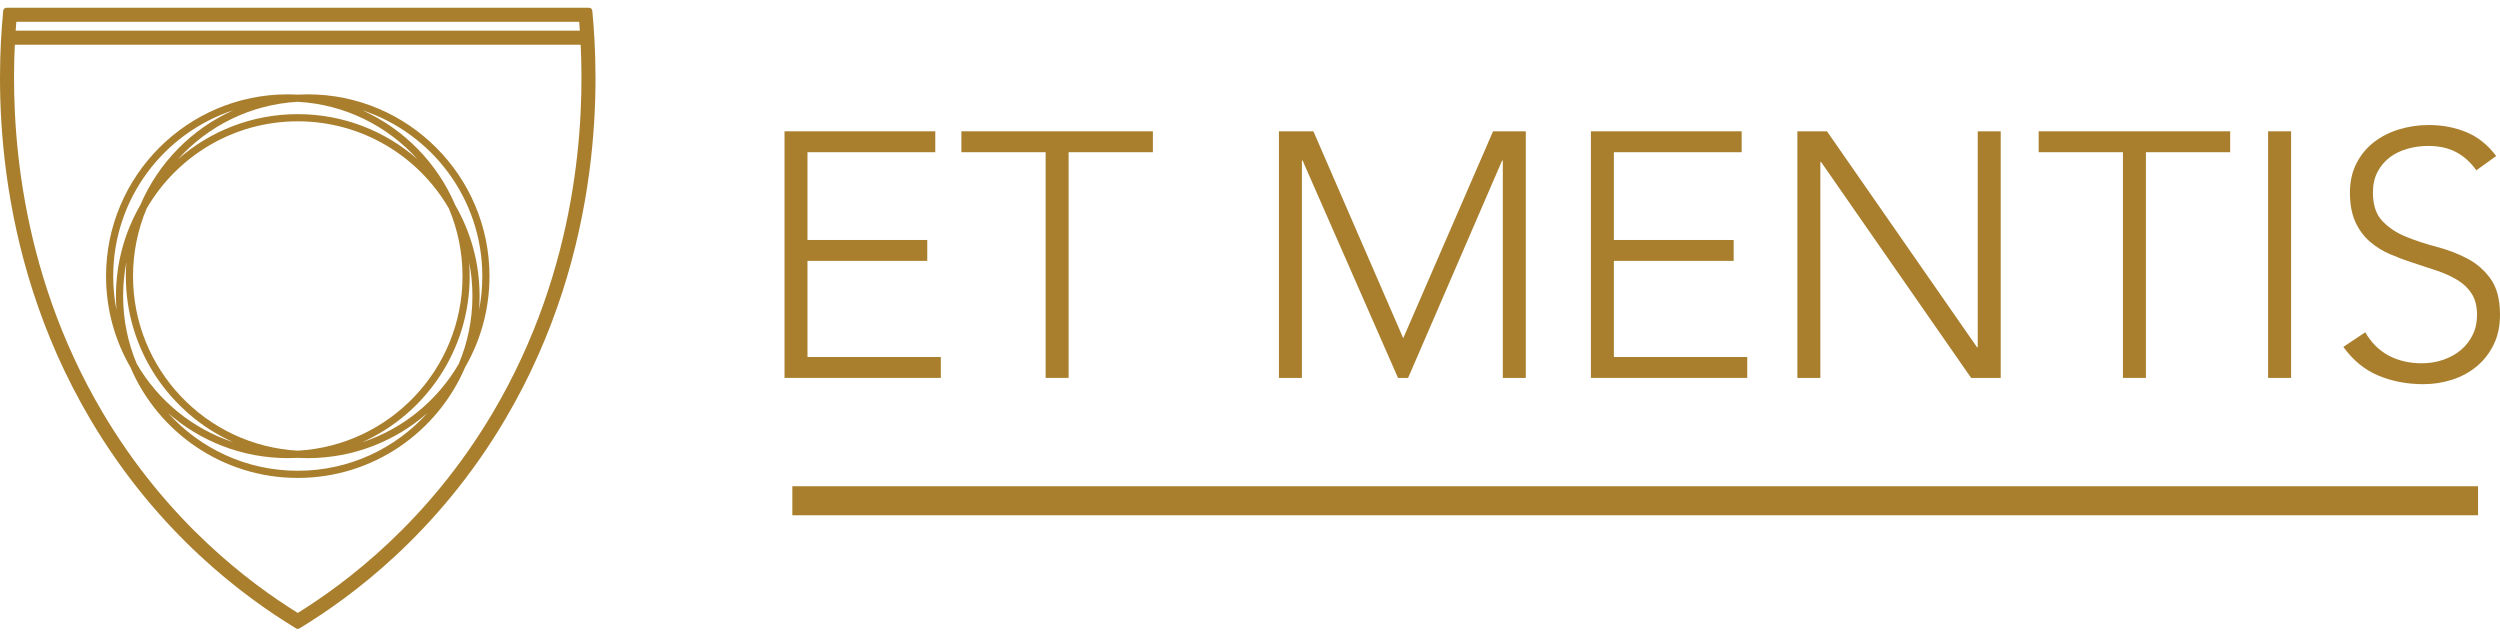 <svg width="161" height="41" viewBox="0 0 161 41" fill="none" xmlns="http://www.w3.org/2000/svg">
<path d="M50.523 8.456H60.232V9.802H52.002V15.455H59.716V16.801H52.002V22.992H60.59V24.337H50.523V8.456Z" fill="#A97F2E"/>
<path d="M67.339 9.802H61.913V8.456H74.246V9.802H68.819V24.337H67.339V9.802Z" fill="#A97F2E"/>
<path d="M82.363 8.456H84.583L90.368 21.78L96.153 8.456H98.261V24.337H96.781V10.34H96.736L90.682 24.337H90.032L83.888 10.34H83.843V24.337H82.363V8.456Z" fill="#A97F2E"/>
<path d="M102.454 8.456H112.163V9.802H103.934V15.455H111.648V16.801H103.934V22.992H112.522V24.337H102.454V8.456Z" fill="#A97F2E"/>
<path d="M115.751 8.456H117.657L127.321 22.364H127.366V8.456H128.846V24.337H126.94L117.276 10.43H117.231V24.337H115.751V8.456Z" fill="#A97F2E"/>
<path d="M136.716 9.802H131.29V8.456H143.623V9.802H138.196V24.337H136.716V9.802Z" fill="#A97F2E"/>
<path d="M147.546 8.456H146.066V24.338H147.546V8.456Z" fill="#A97F2E"/>
<path d="M152.323 21.399C152.711 22.072 153.216 22.573 153.836 22.902C154.457 23.23 155.163 23.395 155.955 23.395C156.449 23.395 156.912 23.32 157.346 23.171C157.779 23.021 158.156 22.812 158.478 22.543C158.799 22.273 159.053 21.948 159.24 21.567C159.427 21.185 159.521 20.756 159.521 20.277C159.521 19.724 159.405 19.267 159.173 18.909C158.941 18.55 158.631 18.254 158.242 18.023C157.854 17.791 157.417 17.593 156.931 17.428C156.445 17.264 155.944 17.099 155.428 16.935C154.913 16.77 154.412 16.583 153.926 16.374C153.44 16.165 153.003 15.892 152.614 15.555C152.226 15.219 151.915 14.796 151.684 14.288C151.452 13.779 151.336 13.151 151.336 12.403C151.336 11.701 151.474 11.076 151.751 10.53C152.028 9.985 152.401 9.529 152.872 9.162C153.343 8.796 153.885 8.519 154.498 8.332C155.111 8.145 155.753 8.052 156.426 8.052C157.293 8.052 158.097 8.205 158.837 8.512C159.577 8.818 160.216 9.33 160.754 10.048L159.476 10.968C159.102 10.444 158.665 10.052 158.164 9.79C157.663 9.529 157.069 9.398 156.381 9.398C155.903 9.398 155.447 9.461 155.014 9.588C154.58 9.715 154.203 9.902 153.881 10.149C153.56 10.396 153.302 10.706 153.108 11.08C152.913 11.454 152.816 11.895 152.816 12.403C152.816 13.196 153.018 13.805 153.422 14.232C153.825 14.658 154.33 14.994 154.935 15.241C155.54 15.488 156.198 15.705 156.908 15.892C157.618 16.079 158.276 16.329 158.881 16.643C159.487 16.957 159.991 17.395 160.395 17.955C160.799 18.516 161 19.29 161 20.277C161 20.995 160.866 21.63 160.597 22.184C160.328 22.737 159.965 23.204 159.509 23.586C159.053 23.967 158.526 24.255 157.929 24.449C157.331 24.644 156.71 24.741 156.067 24.741C155.021 24.741 154.057 24.558 153.175 24.191C152.293 23.825 151.538 23.208 150.91 22.341L152.323 21.399Z" fill="#A97F2E"/>
<path d="M159.586 31.314H51.027V33.183H159.586V31.314Z" fill="#A97F2E"/>
<path fill-rule="evenodd" clip-rule="evenodd" d="M8.396 23.644C7.4 21.921 6.829 19.921 6.829 17.789C6.829 11.324 12.076 6.075 18.539 6.075C18.753 6.075 18.965 6.081 19.176 6.092C19.387 6.081 19.6 6.075 19.814 6.075C26.277 6.075 31.523 11.324 31.523 17.789C31.523 19.921 30.953 21.921 29.956 23.644C28.172 27.837 24.015 30.779 19.176 30.779C14.338 30.779 10.18 27.837 8.396 23.644ZM15.023 7.099C10.535 8.577 7.291 12.807 7.291 17.789C7.291 18.531 7.363 19.256 7.5 19.958C7.478 19.663 7.467 19.366 7.467 19.065C7.467 16.933 8.037 14.933 9.034 13.21C10.189 10.496 12.338 8.306 15.023 7.099ZM30.852 19.958C30.989 19.256 31.061 18.531 31.061 17.789C31.061 12.807 27.818 8.577 23.33 7.099C26.015 8.306 28.164 10.496 29.318 13.21C30.315 14.933 30.886 16.933 30.886 19.065C30.886 19.366 30.874 19.663 30.852 19.958ZM10.828 26.602C12.887 28.883 15.865 30.317 19.176 30.317C22.487 30.317 25.466 28.883 27.525 26.602C25.464 28.408 22.766 29.503 19.814 29.503C19.6 29.503 19.387 29.497 19.176 29.486C18.965 29.497 18.753 29.503 18.539 29.503C15.587 29.503 12.888 28.408 10.828 26.602ZM26.887 10.253C24.961 8.119 22.231 6.726 19.176 6.555C16.122 6.726 13.391 8.119 11.465 10.252C13.526 8.446 16.224 7.351 19.176 7.351C22.128 7.351 24.827 8.447 26.887 10.253ZM8.138 16.896C8.001 17.598 7.929 18.323 7.929 19.065C7.929 20.616 8.243 22.093 8.811 23.438C10.184 25.797 12.389 27.612 15.023 28.479C10.946 26.646 8.104 22.547 8.104 17.789C8.104 17.489 8.116 17.191 8.138 16.896ZM23.33 28.479C25.964 27.612 28.169 25.797 29.542 23.438C30.11 22.093 30.424 20.616 30.424 19.065C30.424 18.323 30.352 17.598 30.215 16.896C30.237 17.191 30.248 17.489 30.248 17.789C30.248 22.547 27.407 26.646 23.33 28.479ZM28.904 13.417C26.955 10.067 23.326 7.813 19.176 7.813C15.026 7.813 11.398 10.067 9.449 13.417C8.881 14.761 8.567 16.239 8.567 17.789C8.567 23.785 13.265 28.692 19.176 29.023C25.088 28.692 29.786 23.785 29.786 17.789C29.786 16.239 29.472 14.761 28.904 13.417Z" fill="#A97F2E"/>
<path fill-rule="evenodd" clip-rule="evenodd" d="M37.937 0.705L37.958 0.929C38.3 4.628 38.888 15.854 32.346 26.918C27.995 34.276 22.416 38.309 19.304 40.215L19.175 40.294L19.047 40.215C15.934 38.309 10.356 34.276 6.005 26.918C-0.538 15.854 0.05 4.628 0.393 0.929L0.413 0.705H37.937ZM37.562 2.181C37.538 1.816 37.512 1.488 37.487 1.199H0.864C0.838 1.488 0.813 1.816 0.789 2.181H37.562ZM0.76 2.674C0.51 7.396 0.768 17.093 6.43 26.667C10.665 33.83 16.08 37.802 19.175 39.715C22.271 37.802 27.685 33.83 31.921 26.667C37.583 17.093 37.841 7.396 37.59 2.674H0.76Z" fill="#A97F2E"/>
<path fill-rule="evenodd" clip-rule="evenodd" d="M38.142 0.687L38.163 0.911C38.507 4.627 39.097 15.906 32.523 27.023C28.149 34.42 22.541 38.475 19.412 40.391L19.283 40.47C19.217 40.51 19.134 40.51 19.068 40.47L18.94 40.391C15.811 38.475 10.202 34.42 5.828 27.023C-0.745 15.906 -0.156 4.627 0.188 0.911L0.209 0.687C0.219 0.581 0.308 0.5 0.414 0.5H37.938C38.044 0.5 38.133 0.581 38.142 0.687ZM37.75 0.911H0.601L0.598 0.949C0.257 4.63 -0.329 15.802 6.182 26.814C10.51 34.132 16.059 38.145 19.154 40.04L19.176 40.053L19.197 40.04C22.293 38.145 27.842 34.132 32.169 26.814C38.681 15.802 38.094 4.63 37.754 0.949L37.75 0.911ZM0.76 2.469H37.591C37.7 2.469 37.79 2.555 37.796 2.664C38.048 7.408 37.787 17.151 32.098 26.772C27.84 33.974 22.396 37.967 19.284 39.89C19.218 39.931 19.134 39.931 19.068 39.89C15.955 37.967 10.512 33.974 6.253 26.772C0.564 17.151 0.303 7.408 0.555 2.664C0.561 2.555 0.651 2.469 0.76 2.469ZM0.956 2.88C0.724 7.647 1.049 17.164 6.607 26.563C10.771 33.605 16.08 37.546 19.176 39.474C22.271 37.546 27.58 33.605 31.744 26.563C37.302 17.164 37.627 7.647 37.395 2.88H0.956ZM37.562 2.387H0.789C0.733 2.387 0.678 2.363 0.639 2.322C0.601 2.28 0.581 2.225 0.584 2.168C0.608 1.802 0.634 1.472 0.659 1.181C0.668 1.075 0.757 0.994 0.864 0.994H37.487C37.594 0.994 37.683 1.075 37.692 1.181C37.717 1.472 37.743 1.802 37.767 2.168C37.771 2.225 37.751 2.28 37.712 2.322C37.673 2.363 37.619 2.387 37.562 2.387ZM37.342 1.976C37.328 1.773 37.313 1.582 37.299 1.405H1.053C1.038 1.582 1.023 1.773 1.009 1.976H37.342Z" fill="#A97F2E"/>
</svg>
